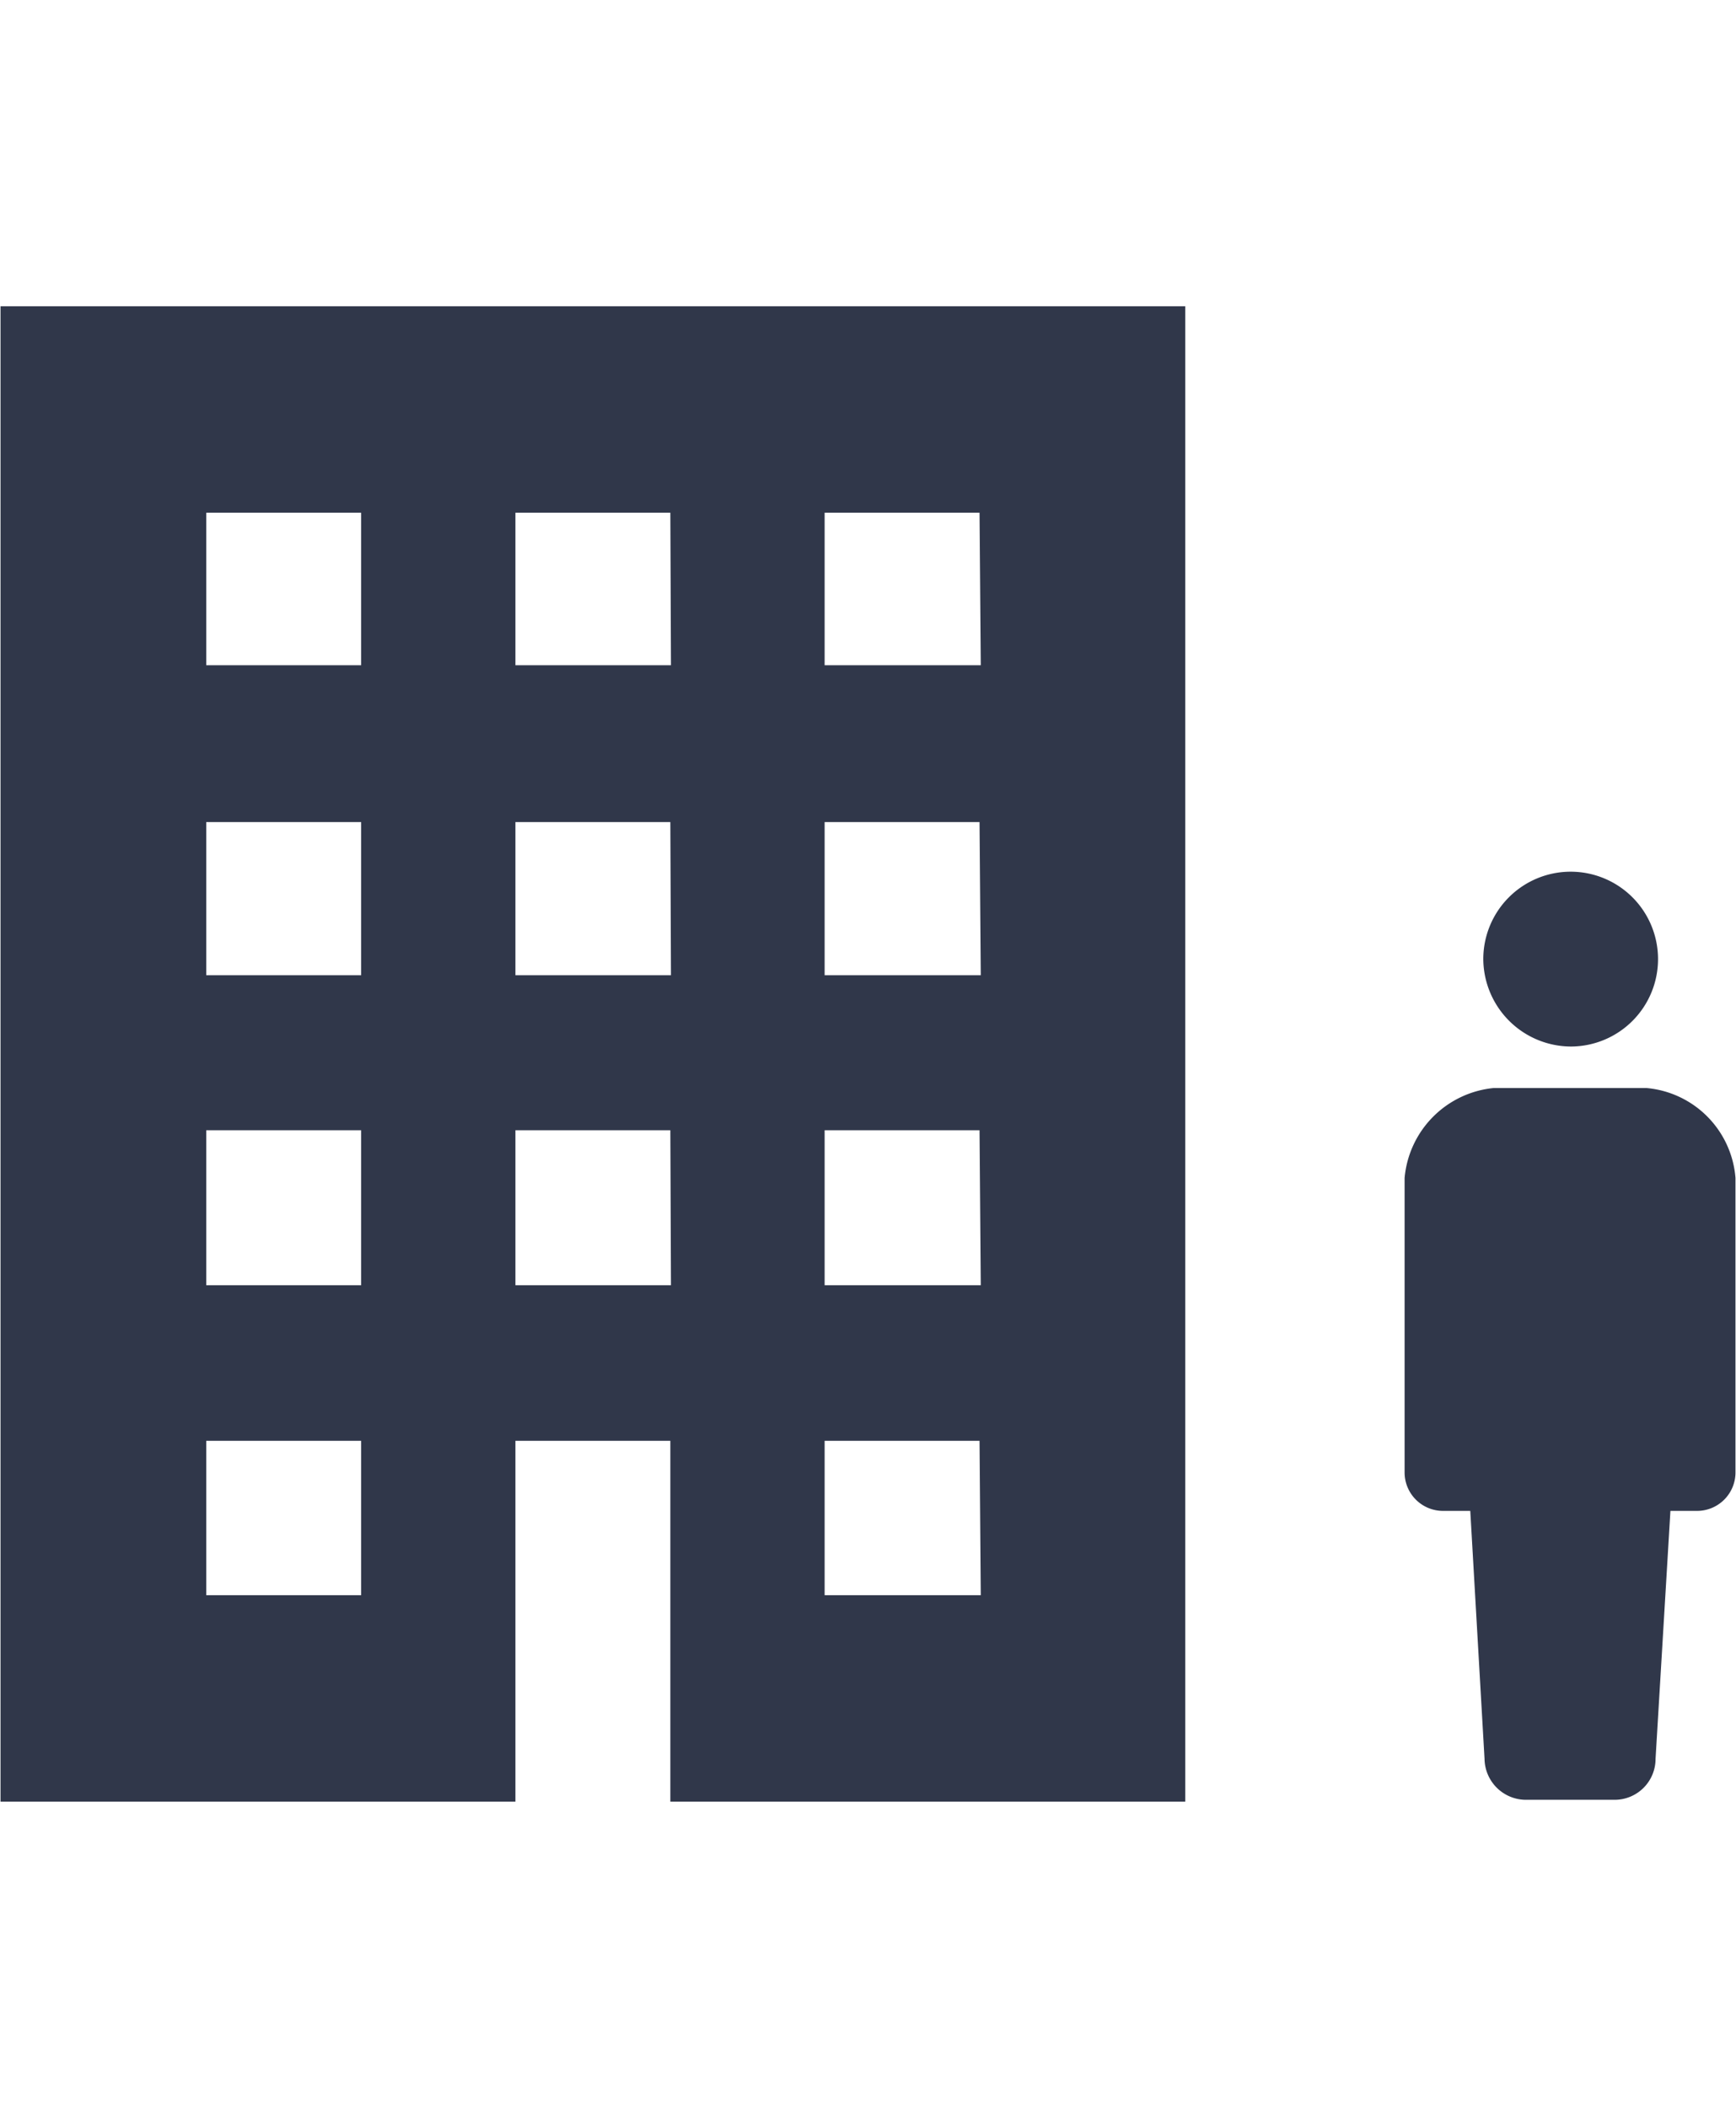 <svg id="レイヤー_1" data-name="レイヤー 1" xmlns="http://www.w3.org/2000/svg" width="9.88mm" height="11.99mm" viewBox="0 0 28 34"><defs><style>.cls-1{fill:#30374a;}</style></defs><title>features_ico01</title><g id="icon-onsite"><g id="ビルアイコン7"><path id="パス_722" data-name="パス 722" class="cls-1" d="M0,4.94V29.06H8.31V23.24h2.5v5.82h8.31V4.94ZM5.82,25.73H3.32V23.24h2.5Zm0-5H3.32v-2.5h2.5Zm0-5H3.32V13.26h2.5Zm0-5H3.32V8.27h2.5Zm5,10H8.31v-2.5h2.5Zm0-5H8.31V13.26h2.5Zm0-5H8.31V8.27h2.5Zm5,15H13.3V23.24h2.5Zm0-5H13.3v-2.5h2.5Zm0-5H13.3V13.26h2.5Zm0-5H13.3V8.27h2.5Z"/></g><g id="hito"><path id="パス_724" data-name="パス 724" class="cls-1" d="M25.35,16.88a1.41,1.41,0,1,0-1.42-1.41h0A1.42,1.42,0,0,0,25.35,16.88Z"/><path id="パス_725" data-name="パス 725" class="cls-1" d="M26.57,17.55H24.09A1.6,1.6,0,0,0,22.66,19v4.75a.62.62,0,0,0,.62.62h.44l.23,4a.67.67,0,0,0,.66.66h1.44a.66.66,0,0,0,.66-.66l.24-4h.43a.62.62,0,0,0,.62-.62V19A1.58,1.58,0,0,0,26.57,17.55Z"/></g></g></svg>